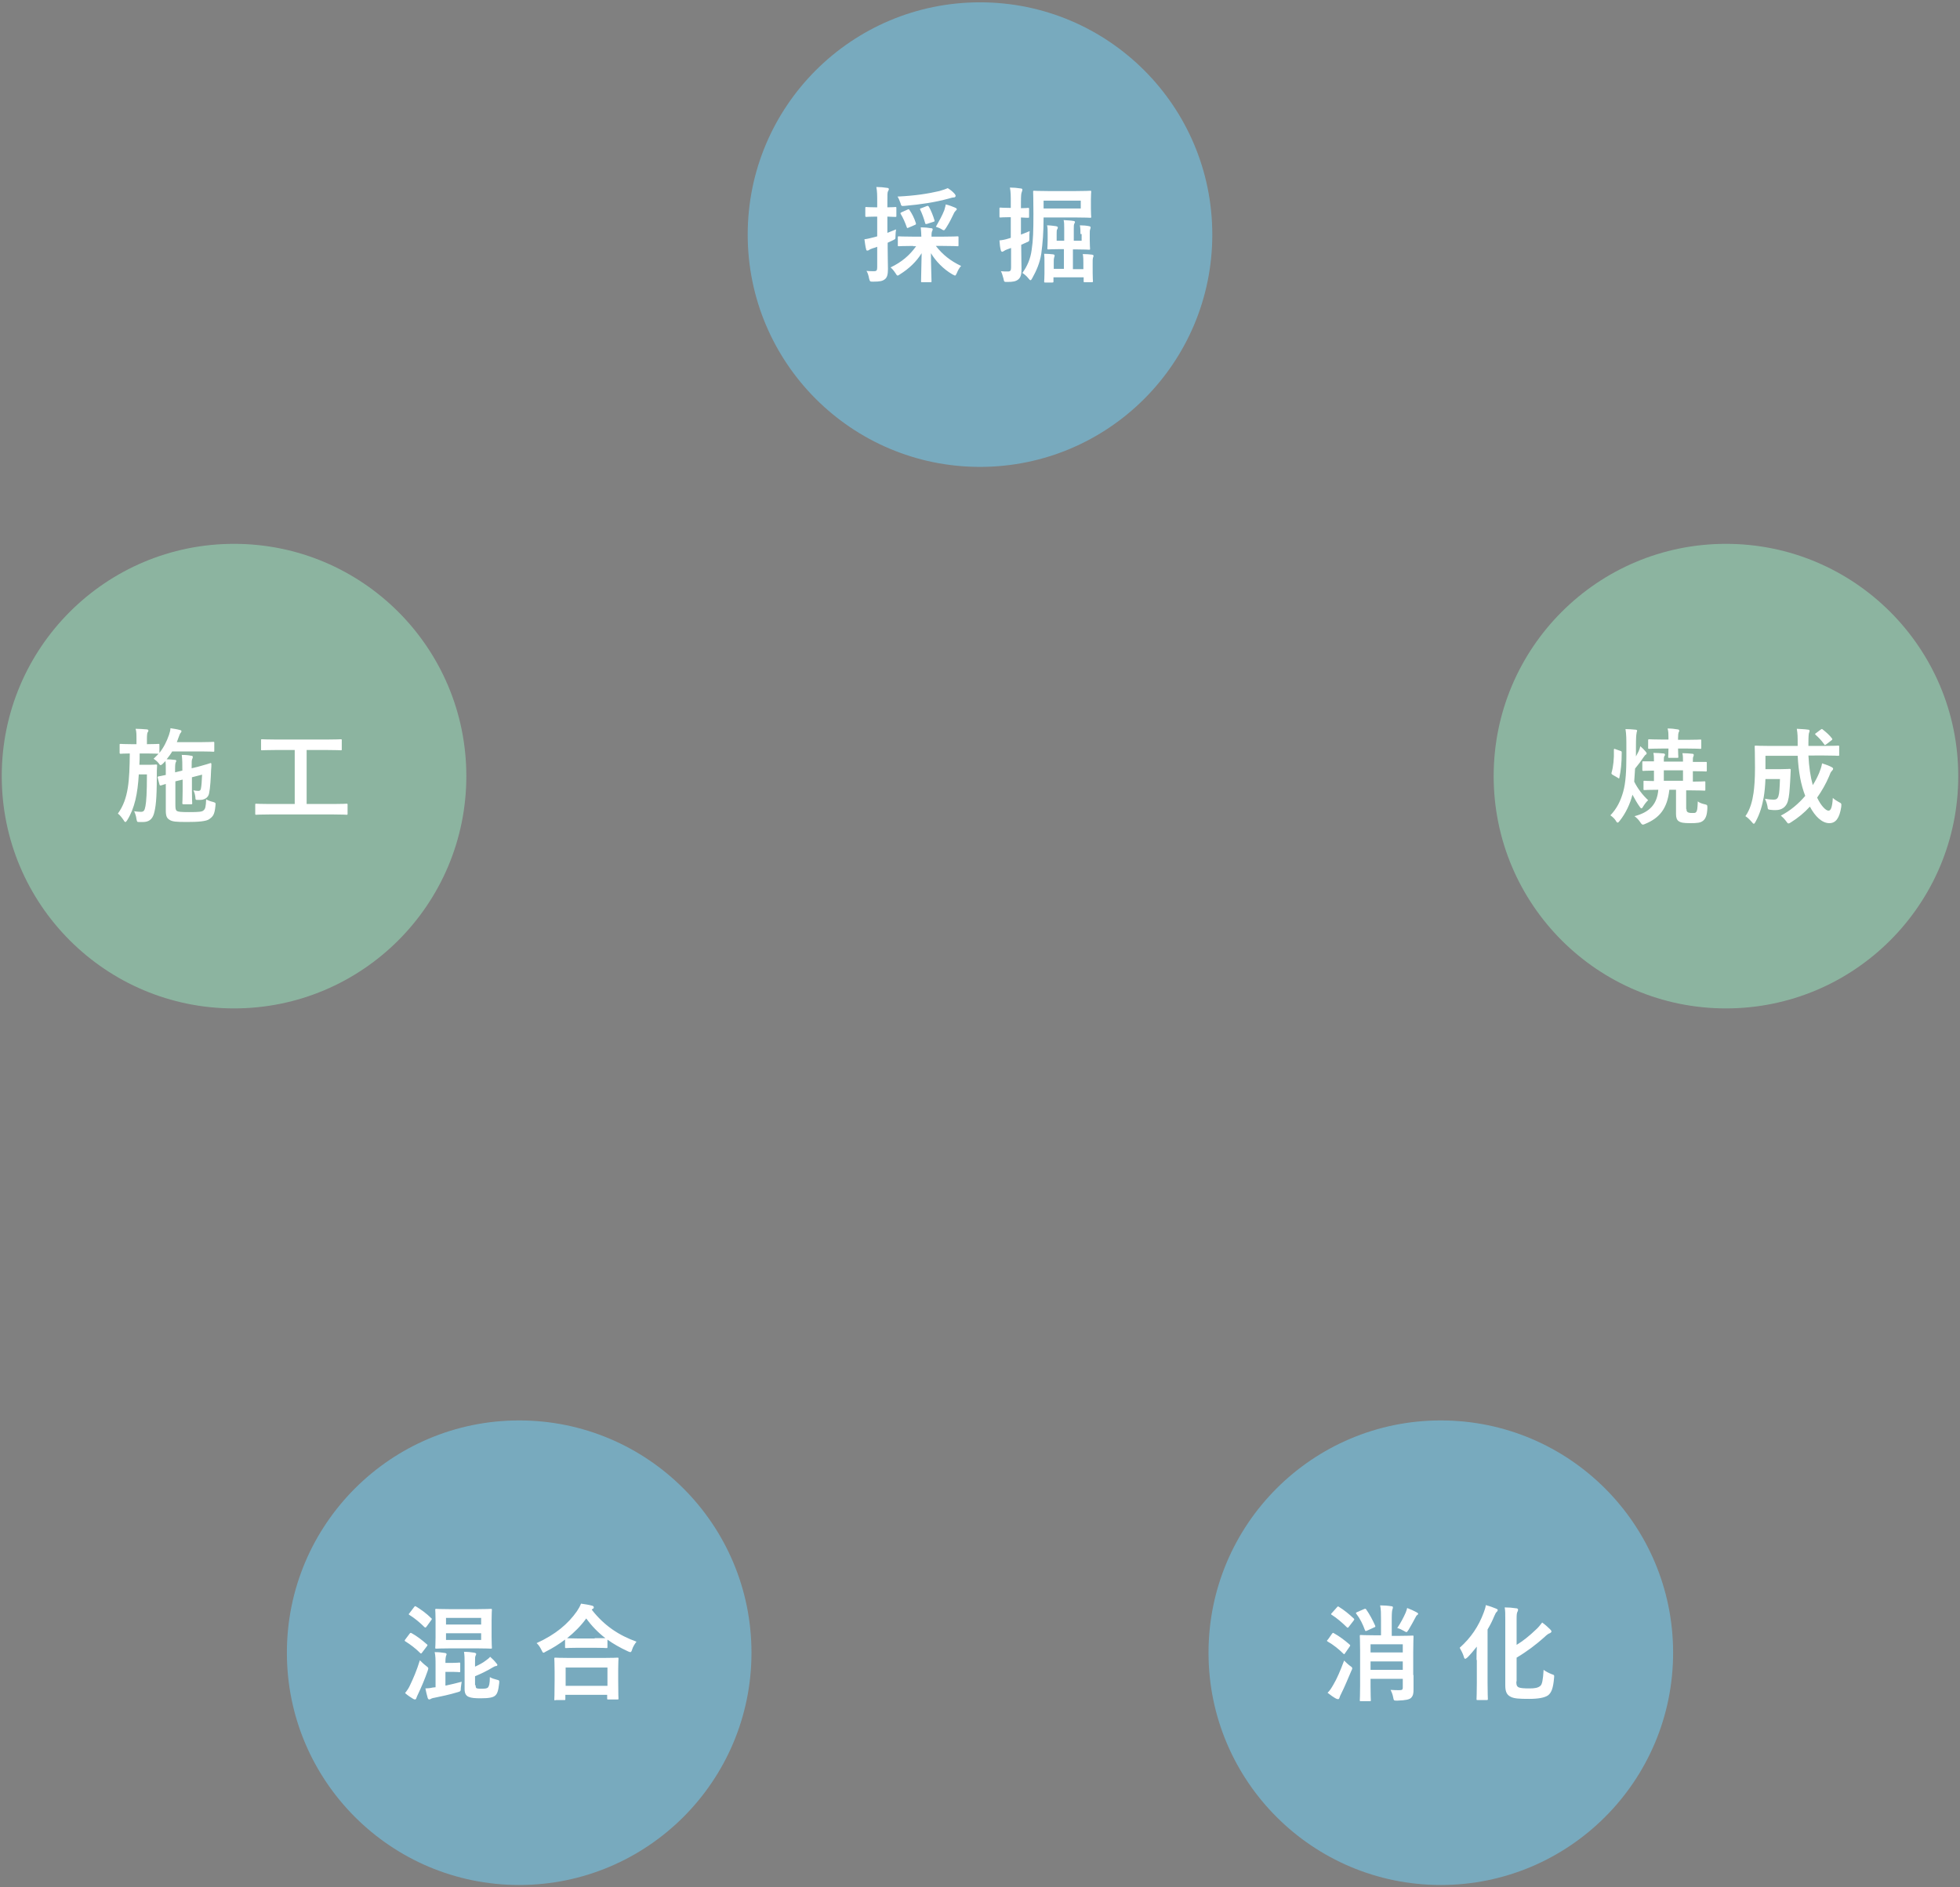 <?xml version="1.0" encoding="utf-8"?>
<!-- Generator: Adobe Illustrator 24.3.0, SVG Export Plug-In . SVG Version: 6.00 Build 0)  -->
<svg version="1.1" id="レイヤー_1" xmlns="http://www.w3.org/2000/svg" xmlns:xlink="http://www.w3.org/1999/xlink" x="0px"
	 y="0px" viewBox="0 0 675 650" style="enable-background:new 0 0 675 650;" xml:space="preserve">
<rect x="0" y="0" width="675" height="650" fill="#808080" stroke="none"/>
<style type="text/css">
	.st0{fill:none;stroke:#202F55;stroke-miterlimit:10;}
	.st1{fill:#78AABE;}
	.st2{fill:#8CB4A0;}
	.st3{fill:#FFFFFF;}
	.st4{fill:none;}
</style>
<g>
	<path class="st0" d="M151.4,623.5"/>
	<path class="st0" d="M496.2,623.5"/>
	<circle class="st1" cx="337.5" cy="80.8" r="80"/>
	<circle class="st2" cx="80.6" cy="267.3" r="80"/>
	<circle class="st2" cx="594.4" cy="267.3" r="80"/>
	<circle class="st1" cx="496.2" cy="569.2" r="80"/>
	<circle class="st1" cx="178.8" cy="569.2" r="80"/>
	<g>
		<path class="st3" d="M305.7,85.4c0,3.4,0.1,5.4,0.1,7.2c0,2-0.3,3-1.1,3.6c-0.8,0.6-1.7,0.8-4,0.8c-1.1,0-1.1,0-1.4-1.1
			c-0.2-1.1-0.5-2-0.9-2.6c0.8,0.1,1.6,0.1,2.6,0.1c0.9,0,1.1-0.3,1.1-1.4V85c-0.5,0.2-1.1,0.4-1.5,0.5c-0.6,0.2-1.1,0.4-1.3,0.6
			c-0.1,0.1-0.4,0.2-0.6,0.2s-0.4-0.1-0.4-0.4c-0.3-1-0.4-2.2-0.6-3.5c1-0.1,2.1-0.4,3.3-0.7c0.3-0.1,0.7-0.2,1.1-0.3v-6.8h-0.4
			c-2.3,0-3.1,0.1-3.3,0.1c-0.3,0-0.4,0-0.4-0.4v-2.6c0-0.4,0-0.4,0.4-0.4c0.2,0,0.9,0.1,3.3,0.1h0.4v-1.9c0-2.3,0-3.5-0.3-5.1
			c1.3,0,2.4,0.1,3.7,0.3c0.4,0,0.6,0.2,0.6,0.4c0,0.3-0.1,0.5-0.3,0.8c-0.2,0.4-0.2,1.2-0.2,3.6v1.9c1.9,0,2.5-0.1,2.7-0.1
			c0.4,0,0.4,0,0.4,0.4v2.6c0,0.4,0,0.4-0.4,0.4c-0.2,0-0.8,0-2.7-0.1v5.6c1-0.4,2-0.8,3-1.2c-0.1,0.6-0.2,1.4-0.2,2.2
			c0,1.2,0,1.1-1,1.6l-1.7,0.8V85.4z M314.5,84.7c-3.5,0-4.6,0.1-4.9,0.1c-0.4,0-0.4,0-0.4-0.4v-2.6c0-0.4,0-0.4,0.4-0.4
			c0.2,0,1.4,0.1,4.9,0.1h2.8c0-0.9-0.1-1.9-0.2-3.2c1.3,0,2.4,0.1,3.6,0.3c0.4,0,0.5,0.2,0.5,0.4c0,0.3-0.2,0.6-0.3,0.9
			c-0.1,0.4-0.1,0.9-0.1,1.6h4c3.5,0,4.6-0.1,4.9-0.1c0.4,0,0.4,0,0.4,0.4v2.6c0,0.4,0,0.4-0.4,0.4c-0.2,0-1.4-0.1-4.9-0.1h-2.5
			c2.3,3,5.1,5.2,8.7,6.9c-0.6,0.6-1.1,1.5-1.5,2.5c-0.3,0.6-0.4,0.8-0.6,0.8c-0.2,0-0.4-0.2-0.9-0.4c-3.1-1.8-5.7-4.5-7.4-7.3
			c0,3.7,0.2,8.7,0.2,9.6c0,0.4,0,0.4-0.4,0.4h-2.8c-0.4,0-0.4,0-0.4-0.4c0-0.9,0.1-5.9,0.2-9.6c-1.8,2.9-4.3,5.3-7.5,7.3
			c-0.4,0.3-0.6,0.4-0.8,0.4c-0.2,0-0.4-0.3-0.7-0.8c-0.6-0.9-1.1-1.5-1.7-2c3.8-1.8,6.6-4.2,8.8-7.3H314.5z M328.8,66.8
			c0.2,0.3,0.3,0.4,0.3,0.7c0,0.2-0.2,0.5-0.6,0.5c-0.5,0-1.1,0.2-1.8,0.4c-4.8,1.3-9.5,2-15.1,2.5c-1.2,0.1-1.2,0.1-1.5-1
			c-0.3-0.8-0.6-1.6-1-2.2c6.2-0.3,10.5-1,14.4-1.9c1.4-0.4,2.2-0.7,2.9-1C327.4,65.4,328.2,66.1,328.8,66.8z M312.5,72.2
			c0.4-0.2,0.5-0.2,0.7,0.1c0.9,1.3,1.7,2.9,2.2,4.5c0.1,0.4,0.1,0.5-0.4,0.7l-2.1,0.9c-0.4,0.2-0.5,0.2-0.6-0.1
			c-0.6-1.7-1.3-3.3-2.1-4.6c-0.2-0.3-0.1-0.4,0.3-0.6L312.5,72.2z M319.1,71c0.5-0.2,0.5-0.1,0.8,0.2c0.7,1.2,1.5,3.2,1.9,4.6
			c0.1,0.4,0.1,0.5-0.4,0.6l-2.1,0.7c-0.5,0.1-0.6,0.1-0.7-0.3c-0.4-1.5-1.1-3.4-1.7-4.6c-0.1-0.3-0.1-0.4,0.4-0.5L319.1,71z
			 M325.2,72.4c0.1-0.5,0.4-1.2,0.5-2c1.2,0.3,2.3,0.7,3.2,1.1c0.4,0.2,0.6,0.3,0.6,0.5c0,0.3-0.1,0.3-0.3,0.5
			c-0.3,0.3-0.6,0.7-0.8,1.2c-0.6,1.3-1.5,3.1-2.6,4.8c-0.4,0.5-0.5,0.8-0.7,0.8s-0.5-0.1-0.9-0.4c-0.7-0.4-1.3-0.6-1.9-0.8
			C323.5,76,324.5,74.2,325.2,72.4z"/>
		<path class="st3" d="M351.7,85.5c0,3.4,0.1,5.4,0.1,7.2c0,1.9-0.3,2.9-1.2,3.6c-0.8,0.6-1.7,0.8-3.7,0.8c-1.1,0-1.1,0-1.3-1.1
			c-0.3-1-0.5-1.9-0.9-2.6c0.9,0.1,1.4,0.1,2.4,0.1c0.9,0,1.1-0.4,1.1-1.4v-6.7c-0.4,0.1-0.7,0.3-1.1,0.4c-0.6,0.2-1,0.4-1.3,0.6
			c-0.2,0.1-0.4,0.3-0.6,0.3s-0.4-0.1-0.5-0.4c-0.3-1-0.4-2.2-0.5-3.5c1-0.1,2.1-0.3,3.3-0.7l0.6-0.2v-7.1h-0.3
			c-2.3,0-3,0.1-3.2,0.1c-0.4,0-0.4,0-0.4-0.4v-2.6c0-0.4,0-0.4,0.4-0.4c0.2,0,0.9,0.1,3.2,0.1h0.3v-1.9c0-2.3,0-3.5-0.3-5.1
			c1.3,0,2.4,0.1,3.7,0.3c0.4,0,0.6,0.2,0.6,0.4c0,0.3-0.1,0.5-0.2,0.8c-0.2,0.4-0.3,1.2-0.3,3.6v2c1.7,0,2.2-0.1,2.4-0.1
			c0.4,0,0.4,0,0.4,0.4v2.6c0,0.4,0,0.4-0.4,0.4c-0.2,0-0.8,0-2.4-0.1v5.9c1-0.4,2-0.8,3-1.2c-0.1,0.7-0.1,1.5-0.1,2.3
			c0,1.2,0,1.2-1,1.6c-0.6,0.3-1.2,0.5-1.8,0.8V85.5z M359.4,74.9c0,5.1-0.3,8.7-0.8,12.5c-0.5,3.2-1.7,5.9-3.1,8.4
			c-0.3,0.5-0.4,0.7-0.6,0.7c-0.2,0-0.4-0.2-0.7-0.6c-0.7-0.9-1.5-1.5-2.1-1.9c1.6-2.2,2.8-4.8,3.2-8c0.5-3.2,0.6-6.5,0.6-12.4
			c0-5-0.1-7.2-0.1-7.5c0-0.4,0-0.4,0.4-0.4c0.2,0,1.4,0.1,4.8,0.1h9.5c3.4,0,4.6-0.1,4.9-0.1c0.4,0,0.4,0,0.4,0.4
			c0,0.2-0.1,0.9-0.1,2.6V72c0,1.8,0.1,2.4,0.1,2.6c0,0.4,0,0.4-0.4,0.4c-0.2,0-1.4-0.1-4.9-0.1H359.4z M372.1,80.6c0-1,0-1.9-0.2-3
			c1.1,0,2.3,0.1,3.2,0.3c0.4,0.1,0.5,0.2,0.5,0.4c0,0.3-0.1,0.5-0.2,0.8c-0.1,0.3-0.1,0.9-0.1,1.9v1.7c0,1.8,0.1,2.7,0.1,2.9
			c0,0.4,0,0.4-0.4,0.4c-0.2,0-1.2-0.1-4.1-0.1h-1.4v6.8h3.6v-2.1c0-0.9,0-2.1-0.2-3.1c1.1,0,2.4,0.1,3.2,0.2
			c0.4,0.1,0.5,0.2,0.5,0.4c0,0.2-0.1,0.5-0.2,0.7c-0.1,0.4-0.1,0.8-0.1,1.8V94c0,1.8,0.1,2.6,0.1,2.8c0,0.3,0,0.4-0.4,0.4h-2.4
			c-0.4,0-0.4,0-0.4-0.4v-1.3h-10.4v1.4c0,0.3,0,0.4-0.4,0.4h-2.4c-0.4,0-0.4,0-0.4-0.4c0-0.3,0.1-1,0.1-2.7v-3.7c0-1.3,0-2-0.1-3.1
			c1.1,0,2.3,0.1,3.1,0.2c0.4,0.1,0.5,0.2,0.5,0.4c0,0.3-0.1,0.5-0.2,0.8c-0.1,0.4-0.1,0.8-0.1,1.7v2.1h3.5v-6.8h-1.2
			c-2.9,0-3.9,0.1-4.1,0.1c-0.4,0-0.4,0-0.4-0.4c0-0.3,0.1-1.2,0.1-2.9v-2c0-1.3,0-2.2-0.2-3c1,0,2.4,0.2,3.1,0.3
			c0.4,0.1,0.6,0.2,0.6,0.4c0,0.3-0.1,0.6-0.3,0.8c-0.1,0.3-0.1,1-0.1,1.7v2.1h2.6v-4.1c0-1.4,0-2.2-0.2-3c1.2,0.1,2.4,0.1,3.4,0.3
			c0.3,0,0.5,0.2,0.5,0.3c0,0.3-0.1,0.4-0.2,0.6c-0.2,0.4-0.2,0.8-0.2,1.9v4h2.7V80.6z M372.2,69.1h-12.8v2.7h12.8V69.1z"/>
	</g>
	<g>
		<path class="st3" d="M563.3,260.7c0.4-0.8,0.8-1.5,1-1.9c0.3-0.7,0.5-1.2,0.6-1.8c0.6,0.5,1.3,1.2,1.8,1.8
			c0.2,0.3,0.4,0.5,0.4,0.6c0,0.2-0.1,0.4-0.3,0.5c-0.3,0.1-0.5,0.6-1,1.2c-0.5,0.8-1.4,2-2.7,3.6c-0.1,1.5-0.2,3.1-0.3,4.5
			c1.2,2.4,2.8,4.5,4.8,6.4c-0.6,0.5-1.4,1.6-1.8,2.3c-0.2,0.3-0.3,0.5-0.5,0.5c-0.1,0-0.3-0.1-0.5-0.4c-0.9-1.2-1.9-3-2.6-4.3
			c-0.8,3.1-2.3,6.4-4.4,9c-0.3,0.4-0.5,0.6-0.7,0.6c-0.2,0-0.4-0.2-0.6-0.6c-0.5-0.8-1.2-1.4-1.9-1.9c2.2-2.3,3.5-4.9,4.4-8.1
			c0.9-3.1,1.1-7.5,1.1-12.1v-3.1c0-3,0-4.5-0.3-6.4c1.3,0,2.2,0.1,3.4,0.2c0.4,0,0.6,0.2,0.6,0.3c0,0.3-0.2,0.6-0.2,1
			c-0.1,0.5-0.2,1.3-0.2,4.8V260.7z M558,258.6c0.4,0.1,0.5,0.2,0.5,0.6c0,3.6-0.3,6.2-0.8,8.6c-0.1,0.4-0.1,0.4-0.5,0.1l-1.9-1.1
			c-0.3-0.2-0.4-0.4-0.3-0.7c0.6-2,0.9-4.9,0.8-7.8c0-0.4,0.1-0.5,0.5-0.3L558,258.6z M580.8,278.6c0,0.6,0.1,0.9,0.4,1.1
			s0.8,0.3,1.5,0.3c0.9,0,1.2,0,1.4-0.3c0.4-0.4,0.5-1.1,0.6-3.7c0.6,0.5,1.5,0.8,2.4,1c0.9,0.2,0.9,0.3,0.9,1.3
			c-0.1,2.5-0.6,3.6-1.4,4.3c-0.9,0.8-2.1,0.9-4.5,0.9c-2.4,0-3.3-0.2-4-0.7c-0.6-0.4-0.9-1.2-0.9-2.4V272h-2.3
			c-0.7,6.5-3.4,9.7-8.2,11.7c-0.4,0.2-0.7,0.3-0.9,0.3c-0.3,0-0.5-0.2-0.9-0.8c-0.5-0.8-1.3-1.6-2-2.1c5.4-1.4,7.8-4.3,8.2-9.1
			c-3.3,0-4.5,0.1-4.7,0.1c-0.4,0-0.4,0-0.4-0.4v-2.4c0-0.4,0-0.4,0.4-0.4c0.2,0,1,0.1,3.2,0.1v-3.6c-2.5,0-3.4,0.1-3.6,0.1
			c-0.3,0-0.4,0-0.4-0.4v-2.5c0-0.4,0-0.4,0.4-0.4c0.2,0,1.2,0,3.6,0v-0.1c0-1.2,0-1.9-0.2-2.8c1.3,0,2.3,0.1,3.5,0.2
			c0.3,0,0.5,0.2,0.5,0.4c0,0.2,0,0.3-0.2,0.5c-0.2,0.3-0.2,0.8-0.2,1.6v0.3h6.6v-0.1c0-1.2,0-1.9-0.2-2.8c1.2,0,2.3,0.1,3.4,0.2
			c0.4,0,0.5,0.2,0.5,0.4c0,0.2,0,0.3-0.1,0.5c-0.2,0.3-0.2,0.8-0.2,1.6v0.3c3.1,0,4.2,0,4.4,0c0.4,0,0.4,0,0.4,0.4v2.5
			c0,0.4,0,0.4-0.4,0.4c-0.2,0-1.3-0.1-4.4-0.1v3.6c2.7,0,3.7-0.1,3.9-0.1c0.4,0,0.4,0,0.4,0.4v2.4c0,0.4,0,0.4-0.4,0.4
			c-0.2,0-1.4-0.1-4.9-0.1h-1.3V278.6z M574.6,254.2c0-1.3,0-2.3-0.3-3.3c1.4,0,2.3,0.1,3.4,0.3c0.4,0,0.6,0.2,0.6,0.4
			c0,0.3,0,0.4-0.2,0.6c-0.1,0.3-0.2,0.9-0.2,2v0.6h3c3.3,0,4.4-0.1,4.6-0.1c0.4,0,0.4,0,0.4,0.4v2.4c0,0.4,0,0.4-0.4,0.4
			c-0.2,0-1.3-0.1-4.6-0.1h-3c0,1.8,0.1,2.6,0.1,2.8c0,0.4,0,0.4-0.4,0.4h-2.7c-0.4,0-0.4,0-0.4-0.4c0-0.2,0.1-1,0.1-2.8h-2
			c-3.3,0-4.4,0.1-4.6,0.1c-0.4,0-0.4,0-0.4-0.4V255c0-0.3,0-0.4,0.4-0.4c0.3,0,1.4,0.1,4.6,0.1h2V254.2z M579.6,268.9v-3.6h-6.6
			v3.6H579.6z"/>
		<path class="st3" d="M622.8,260.2c0.2,4,0.7,7.3,1.5,10.2c0.9-1.4,1.6-2.8,2.2-4.2c0.4-1,0.8-2.1,1-3.3c1.3,0.4,2.6,0.9,3.3,1.3
			c0.4,0.2,0.5,0.4,0.5,0.6c0,0.3-0.3,0.5-0.5,0.8c-0.3,0.3-0.5,0.7-0.9,1.8c-1.1,2.6-2.5,5-4.1,7.3c1.3,2.8,3,4.5,3.9,4.5
			c0.8,0,1.3-1.1,1.5-4.4c0.5,0.5,1.3,1,2,1.4c1,0.5,1,0.5,0.9,1.7c-0.6,3.9-1.9,5.6-4.1,5.6c-2.5,0-4.9-2.3-6.7-5.7
			c-1.9,2.1-4.1,3.9-6.5,5.4c-0.4,0.3-0.7,0.4-0.9,0.4c-0.2,0-0.4-0.2-0.8-0.8c-0.6-0.8-1.2-1.4-1.8-1.9c3.3-1.7,6.1-4.1,8.4-6.8
			c-1.5-3.9-2.3-8.1-2.6-13.8h-11.1v4.6h5.2c2.2,0,2.8-0.1,3.1-0.1c0.4,0,0.4,0.1,0.4,0.5c-0.1,1.4-0.1,2.9-0.2,4
			c-0.2,3.1-0.3,5-0.8,6.7c-0.6,1.9-2,3-4.2,3c-0.6,0-1.2,0-1.8-0.1c-0.8-0.1-0.9-0.1-1-1.2c-0.2-1-0.5-1.9-0.9-2.6
			c1.3,0.2,2.1,0.3,3,0.3c0.8,0,1.4-0.2,1.7-1.3c0.3-0.9,0.4-2.9,0.5-5.8h-5c-0.1,2.5-0.3,4.5-0.6,6.3c-0.5,2.7-1.2,5.5-2.8,8.4
			c-0.3,0.5-0.4,0.7-0.6,0.7s-0.4-0.2-0.7-0.6c-0.7-0.8-1.5-1.6-2.2-2c1.7-2.4,2.4-5.3,2.8-8c0.3-2.2,0.5-4.8,0.5-8.7
			c0-4.9-0.1-7-0.1-7.2c0-0.4,0-0.4,0.4-0.4c0.2,0,1.4,0.1,4.8,0.1h9.6v-0.8c0-2.4,0-3.3-0.3-5.1c1.4,0.1,2.6,0.1,3.9,0.3
			c0.4,0,0.5,0.2,0.5,0.4c0,0.3-0.1,0.5-0.2,0.7c-0.1,0.4-0.2,1.2-0.2,3.6v0.9h5.4c3.4,0,4.6-0.1,4.8-0.1c0.4,0,0.4,0,0.4,0.4v2.7
			c0,0.4,0,0.4-0.4,0.4c-0.2,0-1.4-0.1-4.8-0.1H622.8z M627,251.3c0.4-0.3,0.5-0.3,0.8,0c1,0.8,2.2,1.8,3.1,3
			c0.2,0.3,0.2,0.4-0.2,0.7l-1.7,1.3c-0.2,0.1-0.4,0.3-0.5,0.3c-0.1,0-0.2-0.1-0.3-0.3c-0.9-1.3-1.9-2.3-2.9-3.2
			c-0.1-0.1-0.2-0.2-0.2-0.3c0-0.1,0.1-0.2,0.3-0.3L627,251.3z"/>
	</g>
	<g>
		<path class="st3" d="M458.7,562.7c0.3-0.4,0.4-0.4,0.7-0.2c1.8,1,3.7,2.4,5.4,3.9c0.1,0.1,0.2,0.2,0.2,0.3c0,0.1-0.1,0.2-0.2,0.4
			l-1.6,2.3c-0.1,0.2-0.2,0.3-0.3,0.3c-0.1,0-0.2-0.1-0.3-0.2c-1.5-1.5-3.5-3.1-5.3-4.1c-0.2-0.1-0.3-0.2-0.3-0.3
			c0-0.1,0.1-0.3,0.3-0.4L458.7,562.7z M459.2,580.2c1.2-2,2.4-4.8,3.7-8.3c0.5,0.5,1.3,1.3,2,1.8c0.6,0.4,0.8,0.6,0.8,0.9
			c0,0.2-0.1,0.4-0.3,0.8c-1.2,2.8-2.3,5.5-3.5,7.9c-0.3,0.6-0.5,1-0.6,1.4c-0.1,0.3-0.2,0.5-0.5,0.5c-0.2,0-0.4-0.1-0.7-0.2
			c-0.9-0.5-1.9-1.2-2.9-2C458.1,582.1,458.5,581.4,459.2,580.2z M460.4,553.6c0.3-0.4,0.4-0.4,0.7-0.2c1.8,1.1,3.5,2.5,5.1,4
			c0.1,0.1,0.2,0.2,0.2,0.3c0,0.1-0.1,0.2-0.2,0.4l-1.7,2.2c-0.1,0.2-0.3,0.3-0.4,0.3c-0.1,0-0.1-0.1-0.3-0.2
			c-1.5-1.5-3.5-3.2-5.1-4.2c-0.2-0.1-0.3-0.2-0.3-0.3c0-0.1,0.1-0.2,0.3-0.4L460.4,553.6z M469.7,554.2c0.5-0.2,0.6-0.2,0.8,0.1
			c1.2,1.7,2.2,3.6,3.1,5.6c0.1,0.4,0.1,0.4-0.4,0.6l-2.4,1.1c-0.5,0.2-0.5,0.2-0.7-0.1c-0.8-2.2-1.7-4-3-5.7
			c-0.3-0.3-0.1-0.4,0.3-0.6L469.7,554.2z M486.8,576.9c0,1.8,0,3.8,0,4.9c0,1.4-0.1,2.2-0.9,3c-0.6,0.5-1.7,0.8-4.7,0.9
			c-1.2,0-1.2,0-1.4-1.1c-0.2-1.1-0.6-2-0.9-2.6c1.3,0.1,2.1,0.1,3,0.1c1,0,1.2-0.2,1.2-0.9v-3H472v2.6c0,3.1,0.1,4.5,0.1,4.7
			c0,0.4,0,0.4-0.4,0.4h-3c-0.4,0-0.4,0-0.4-0.4c0-0.2,0.1-1.6,0.1-4.8v-12.3c0-3.2-0.1-4.6-0.1-4.9c0-0.4,0-0.4,0.4-0.4
			c0.3,0,1.4,0.1,4.7,0.1h2.2v-5.3c0-2.1,0-3.6-0.3-5c1.4,0,2.7,0.1,3.9,0.3c0.4,0,0.5,0.2,0.5,0.4c0,0.3-0.1,0.5-0.2,0.8
			c-0.1,0.4-0.2,1.1-0.2,3.1v5.9h2.4c3.3,0,4.4-0.1,4.7-0.1c0.4,0,0.4,0,0.4,0.4c0,0.2-0.1,1.9-0.1,5.2V576.9z M472,566.3v2.8h11.1
			v-2.8H472z M483.1,575.1v-2.9H472v2.9H483.1z M484.1,555.4c0.2-0.6,0.4-1,0.5-1.6c1.1,0.4,2.4,1,3.3,1.5c0.3,0.2,0.5,0.3,0.5,0.5
			c0,0.1-0.1,0.3-0.3,0.4c-0.3,0.2-0.4,0.4-0.6,0.8c-0.8,1.5-1.5,2.8-2.4,4.3c-0.4,0.5-0.5,0.8-0.7,0.8c-0.2,0-0.4-0.1-0.9-0.4
			c-0.7-0.4-1.5-0.8-2.3-1C482.4,558.9,483.3,557.2,484.1,555.4z"/>
		<path class="st3" d="M508.5,571.7c0-1.4,0-3,0.1-4.6c-1.1,1.4-2.2,2.7-3.2,3.7c-0.4,0.3-0.6,0.5-0.8,0.5c-0.2,0-0.4-0.3-0.5-0.8
			c-0.3-1-0.9-2.1-1.4-3c3.8-3.4,6.5-7.3,8.3-12.2c0.3-0.8,0.6-1.7,0.7-2.5c1.4,0.4,2.3,0.7,3.5,1.2c0.5,0.2,0.6,0.3,0.6,0.5
			s-0.1,0.4-0.3,0.6c-0.3,0.2-0.5,0.6-0.9,1.5c-0.6,1.5-1.4,3.1-2.3,4.6v18.4c0,3.5,0.1,5.3,0.1,5.5c0,0.3,0,0.4-0.4,0.4h-3.1
			c-0.4,0-0.4,0-0.4-0.4c0-0.3,0.1-2,0.1-5.5V571.7z M522.2,579.1c0,1.3,0.2,1.8,1,2.1c0.6,0.2,1.6,0.3,3.6,0.3
			c1.8,0,2.9-0.2,3.7-0.9c0.6-0.5,0.9-2.1,1.1-5.5c0.8,0.6,1.8,1.1,2.8,1.5c0.9,0.3,0.9,0.3,0.8,1.3c-0.3,3.5-0.9,5.1-2.1,6
			c-1.2,0.8-3.3,1.2-6.5,1.2c-3.4,0-5.1-0.1-6.3-0.7c-1.2-0.6-1.9-1.5-1.9-3.9v-22.7c0-2,0-3.1-0.2-4.2c1.4,0,2.6,0.1,3.9,0.3
			c0.5,0,0.7,0.2,0.7,0.5c0,0.3-0.1,0.5-0.2,0.7c-0.2,0.3-0.3,0.9-0.3,2.4v9c2.3-1.4,4.4-3.1,6.7-5.3c0.7-0.6,1.5-1.6,2.1-2.4
			c1,0.7,2,1.6,2.8,2.4c0.3,0.3,0.4,0.5,0.4,0.7s-0.3,0.5-0.6,0.6c-0.4,0.1-1.1,0.6-1.9,1.4c-2.7,2.4-5.8,4.8-9.5,7V579.1z"/>
	</g>
	<g>
		<path class="st3" d="M141.1,562.6c0.3-0.3,0.3-0.3,0.7-0.1c1.8,1,3.5,2.3,5.2,3.8c0.3,0.2,0.3,0.3,0,0.7l-1.6,2.1
			c-0.3,0.4-0.4,0.5-0.7,0.2c-1.5-1.5-3.3-2.9-5.1-4c-0.3-0.2-0.3-0.3,0-0.7L141.1,562.6z M141.3,580.2c1-2.1,2.2-4.8,3.3-8.4
			c0.5,0.5,1.3,1.3,2.1,1.9c0.5,0.4,0.8,0.6,0.8,0.9c0,0.2-0.1,0.4-0.2,0.8c-1,2.9-2.2,5.7-3.3,8c-0.3,0.6-0.5,1.1-0.6,1.4
			c-0.1,0.3-0.2,0.5-0.5,0.5c-0.2,0-0.4-0.1-0.6-0.2c-0.8-0.5-1.8-1.1-2.8-2C140.2,582.2,140.8,581.4,141.3,580.2z M142.6,553.5
			c0.3-0.4,0.4-0.4,0.7-0.2c1.8,1.1,3.6,2.4,5.2,4c0.3,0.2,0.3,0.3,0,0.7l-1.6,2.2c-0.3,0.4-0.4,0.4-0.7,0.2
			c-1.6-1.6-3.4-3.1-5.2-4.2c-0.3-0.2-0.3-0.3,0-0.6L142.6,553.5z M153.6,580.5c1.8-0.4,3.6-0.8,5.4-1.3c-0.1,0.5-0.2,1.4-0.3,2.1
			c0,1.2-0.1,1.2-1.1,1.5c-3,0.9-5.5,1.4-7.9,1.9c-0.7,0.1-1.2,0.3-1.3,0.4c-0.2,0.1-0.4,0.2-0.6,0.2c-0.2,0-0.4-0.2-0.5-0.5
			c-0.3-1-0.6-2.3-0.8-3.3c0.8,0,1.7-0.1,2.5-0.3l1-0.1v-7.5c0-2.1,0-3.3-0.3-4.6c1.4,0,2.3,0.1,3.6,0.3c0.4,0.1,0.5,0.3,0.5,0.4
			c0,0.2-0.1,0.4-0.2,0.6c-0.1,0.4-0.2,0.9-0.2,2.4h2.6c1.5,0,1.9-0.1,2.1-0.1c0.4,0,0.4,0,0.4,0.4v2.5c0,0.4,0,0.4-0.4,0.4
			c-0.2,0-0.6-0.1-2.1-0.1h-2.6V580.5z M164.2,554.2c3.3,0,4.5-0.1,4.8-0.1c0.4,0,0.4,0,0.4,0.4c0,0.2-0.1,1.2-0.1,3.5v5.9
			c0,2.3,0.1,3.3,0.1,3.5c0,0.4,0,0.4-0.4,0.4c-0.3,0-1.4-0.1-4.8-0.1h-9.1c-3.3,0-4.5,0.1-4.8,0.1c-0.4,0-0.4,0-0.4-0.4
			c0-0.2,0.1-1.2,0.1-3.5V558c0-2.3-0.1-3.3-0.1-3.5c0-0.4,0-0.4,0.4-0.4c0.2,0,1.4,0.1,4.8,0.1H164.2z M165.7,559.5v-2.3h-12.1v2.3
			H165.7z M165.7,562.5h-12.1v2.3h12.1V562.5z M163.8,580.4c0,0.7,0.1,1,0.5,1.1c0.4,0.1,0.8,0.1,1.6,0.1c1.3,0,1.9-0.1,2.2-0.5
			c0.3-0.4,0.6-1.1,0.6-3.5c0.6,0.4,1.6,0.7,2.4,0.9c0.9,0.2,0.9,0.3,0.8,1.3c-0.3,2.7-0.7,3.6-1.4,4.2c-0.7,0.6-2,0.9-5,0.9
			c-1.9,0-3.2-0.1-4.1-0.5c-0.7-0.3-1.4-0.9-1.4-2.6V573c0-1.7,0-2.9-0.2-4.1c1.4,0,2.4,0.1,3.6,0.3c0.4,0.1,0.6,0.3,0.6,0.4
			c0,0.2-0.1,0.4-0.2,0.6c-0.2,0.4-0.2,0.7-0.2,2.1v1.7c1.3-0.6,2.7-1.3,3.7-2.1c0.7-0.5,1.2-0.9,1.5-1.3c0.7,0.6,1.5,1.4,2.2,2.3
			c0.2,0.2,0.3,0.4,0.3,0.5c0,0.2-0.2,0.4-0.5,0.4c-0.4,0-0.7,0.3-1,0.4c-1.8,1.1-4,2.2-6.2,3.1V580.4z"/>
		<path class="st3" d="M194.7,564.6c-2.1,1.6-4.3,3-6.7,4.2c-0.4,0.2-0.6,0.4-0.8,0.4c-0.3,0-0.4-0.3-0.7-0.9c-0.5-1-1-1.8-1.7-2.4
			c6.6-3,10.9-6.7,13.9-11c0.6-0.9,1-1.6,1.4-2.6c1.4,0.2,2.7,0.4,3.8,0.7c0.4,0.1,0.6,0.3,0.6,0.6c0,0.2-0.1,0.4-0.4,0.5
			c-0.1,0.1-0.2,0.1-0.3,0.3c4.3,5.5,9.3,8.8,15.4,11c-0.6,0.8-1.2,1.7-1.5,2.7c-0.2,0.7-0.4,0.9-0.6,0.9c-0.2,0-0.5-0.1-0.9-0.3
			c-2.6-1.2-4.9-2.5-7-4v2.5c0,0.4,0,0.4-0.4,0.4c-0.2,0-1.2-0.1-4.1-0.1h-5.6c-2.9,0-3.8,0.1-4.1,0.1c-0.4,0-0.4,0-0.4-0.4V564.6z
			 M191.3,585.6c-0.4,0-0.4,0-0.4-0.4c0-0.2,0.1-1.2,0.1-6.4v-3.1c0-3.1-0.1-4.1-0.1-4.4c0-0.4,0-0.4,0.4-0.4c0.2,0,1.5,0.1,4.9,0.1
			h11.5c3.5,0,4.7-0.1,4.9-0.1c0.4,0,0.4,0,0.4,0.4c0,0.2-0.1,1.3-0.1,3.8v3.5c0,5.2,0.1,6.2,0.1,6.3c0,0.4,0,0.4-0.4,0.4h-3.1
			c-0.4,0-0.4,0-0.4-0.4v-1.2h-14.4v1.4c0,0.4,0,0.4-0.4,0.4H191.3z M194.8,580.6h14.4v-6.3h-14.4V580.6z M204.8,564.2
			c2.1,0,3.2,0,3.7,0c-2.6-2-4.8-4.3-6.6-6.8c-1.9,2.6-4.1,4.8-6.6,6.8c0.4,0,1.4,0.1,3.9,0.1H204.8z"/>
	</g>
	<g>
		<path class="st3" d="M56.1,263c-0.4,0.4-0.6,0.5-0.8,0.5s-0.4-0.2-0.7-0.7c-0.5-0.6-1.1-1.1-1.7-1.5c0.6-0.6,1.2-1.1,1.7-1.7h-0.1
			c-0.2,0-1.1-0.1-3.9-0.1h-2.5c0,1.4,0,2.7-0.1,3.9h3.5c1.5,0,1.9-0.1,2.2-0.1c0.4,0,0.4,0.1,0.4,0.4c-0.1,1.1-0.1,2.3-0.1,3.9
			c0,7.8-0.4,10.6-1,12.7c-0.6,2-1.9,2.8-3.7,2.8c-0.5,0-1,0-1.5,0c-0.6,0-0.6-0.1-0.8-1c-0.1-1-0.5-2.1-0.8-2.7
			c0.9,0.1,1.5,0.2,2.3,0.2c1,0,1.3-0.4,1.6-2c0.3-1.7,0.5-4.4,0.5-10.9h-2.8c-0.4,6.7-1.4,11.6-4,15.8c-0.3,0.4-0.4,0.6-0.6,0.6
			c-0.2,0-0.4-0.2-0.6-0.6c-0.7-1-1.3-1.8-2-2.3c3.7-5.1,4-11.4,4.1-20.7c-2.1,0-2.9,0.1-3.1,0.1c-0.3,0-0.4,0-0.4-0.4v-2.6
			c0-0.4,0-0.4,0.4-0.4c0.2,0,1.1,0.1,3.9,0.1H47v-1.8c0-1.6,0-2.5-0.3-3.5c1.3,0,2.5,0.1,3.8,0.2c0.4,0,0.6,0.2,0.6,0.4
			c0,0.3-0.1,0.4-0.3,0.7c-0.1,0.3-0.2,0.8-0.2,2.2v1.8c2.7,0,3.6-0.1,3.9-0.1c0.4,0,0.4,0,0.4,0.4v2.7c1.5-1.9,2.5-3.9,3.3-6.2
			c0.3-0.9,0.5-1.7,0.5-2.3c1.2,0.2,2.1,0.3,3.2,0.6c0.5,0.1,0.6,0.3,0.6,0.4c0,0.2-0.1,0.3-0.2,0.5c-0.3,0.3-0.5,0.8-0.7,1.4
			l-0.7,1.9h8.4c2.9,0,3.9-0.1,4.1-0.1c0.4,0,0.4,0,0.4,0.4v2.6c0,0.4,0,0.4-0.4,0.4c-0.2,0-1.2-0.1-4.1-0.1h-10
			c-0.5,0.9-1.2,1.8-1.9,2.7c0.9,0,1.7,0.1,2.7,0.2c0.4,0,0.6,0.1,0.6,0.3c0,0.3-0.1,0.4-0.2,0.6c-0.1,0.3-0.2,0.8-0.2,2.1v1.3
			l2.5-0.6v-0.3c0-2.2,0-3.3-0.2-5.1c1.5,0,2.3,0.1,3.3,0.3c0.4,0,0.5,0.2,0.5,0.4c0,0.3-0.1,0.5-0.2,0.7c-0.2,0.4-0.2,1.1-0.2,3.2
			l2.1-0.5c3-0.8,4.1-1.2,4.4-1.3c0.2,0,0.3,0.1,0.3,0.4c0,0.5,0,1.1-0.1,2c-0.1,2.9-0.3,6.3-0.7,8.1c-0.3,1.4-1.4,1.9-2.2,2.1
			c-0.4,0.1-1.1,0.1-1.9,0.1c-0.5,0-0.6-0.1-0.6-0.8c-0.1-0.9-0.3-1.8-0.7-2.5c0.7,0.1,1.1,0.2,1.7,0.2c0.5,0,0.8-0.2,0.9-0.8
			c0.2-1,0.3-2.5,0.4-4.8l-3.5,0.9v4.7c0,2.7,0.1,4,0.1,4.2c0,0.4,0,0.4-0.4,0.4h-2.6c-0.4,0-0.4-0.1-0.4-0.5c0-0.2,0.1-1.4,0.1-4.1
			v-3.9l-2.5,0.6v8c0,1.4,0.1,1.9,0.5,2.2c0.5,0.3,1.4,0.4,4.2,0.4c3.4,0,4.5-0.1,5-0.6c0.6-0.5,0.8-1.2,0.9-3.8
			c0.7,0.4,1.5,0.7,2.4,0.9c0.9,0.3,0.9,0.3,0.8,1.3c-0.3,3.2-0.9,3.7-2.1,4.6c-1,0.8-4,1-7.6,1c-3.9,0-5.2-0.1-6.2-0.8
			c-0.8-0.5-1.2-1.2-1.2-3.2v-9.1c-1.1,0.3-1.5,0.5-1.6,0.5c-0.4,0.1-0.5,0-0.6-0.4l-0.6-2.3c-0.1-0.3,0-0.3,0.3-0.4
			c0.2,0,1-0.2,2.5-0.5v-1.7c0-1.3,0-2.1-0.1-3.1L56.1,263z"/>
		<path class="st3" d="M92.8,280.5c-3.2,0-4.3,0.1-4.5,0.1c-0.4,0-0.4,0-0.4-0.4v-3c0-0.4,0-0.4,0.4-0.4c0.2,0,1.3,0.1,4.5,0.1h8.7
			v-18.6h-6.3c-3.5,0-4.6,0.1-4.9,0.1c-0.4,0-0.4,0-0.4-0.4v-3c0-0.4,0-0.4,0.4-0.4c0.2,0,1.4,0.1,4.9,0.1h17.3
			c3.5,0,4.6-0.1,4.8-0.1c0.4,0,0.4,0,0.4,0.4v3c0,0.4,0,0.4-0.4,0.4c-0.2,0-1.4-0.1-4.8-0.1h-6.9v18.6h9.2c3.2,0,4.3-0.1,4.5-0.1
			c0.4,0,0.4,0,0.4,0.4v3c0,0.4,0,0.4-0.4,0.4c-0.2,0-1.3-0.1-4.5-0.1H92.8z"/>
	</g>
	<rect x="0.6" y="0.8" class="st4" width="673.7" height="648.4"/>
</g>
</svg>
